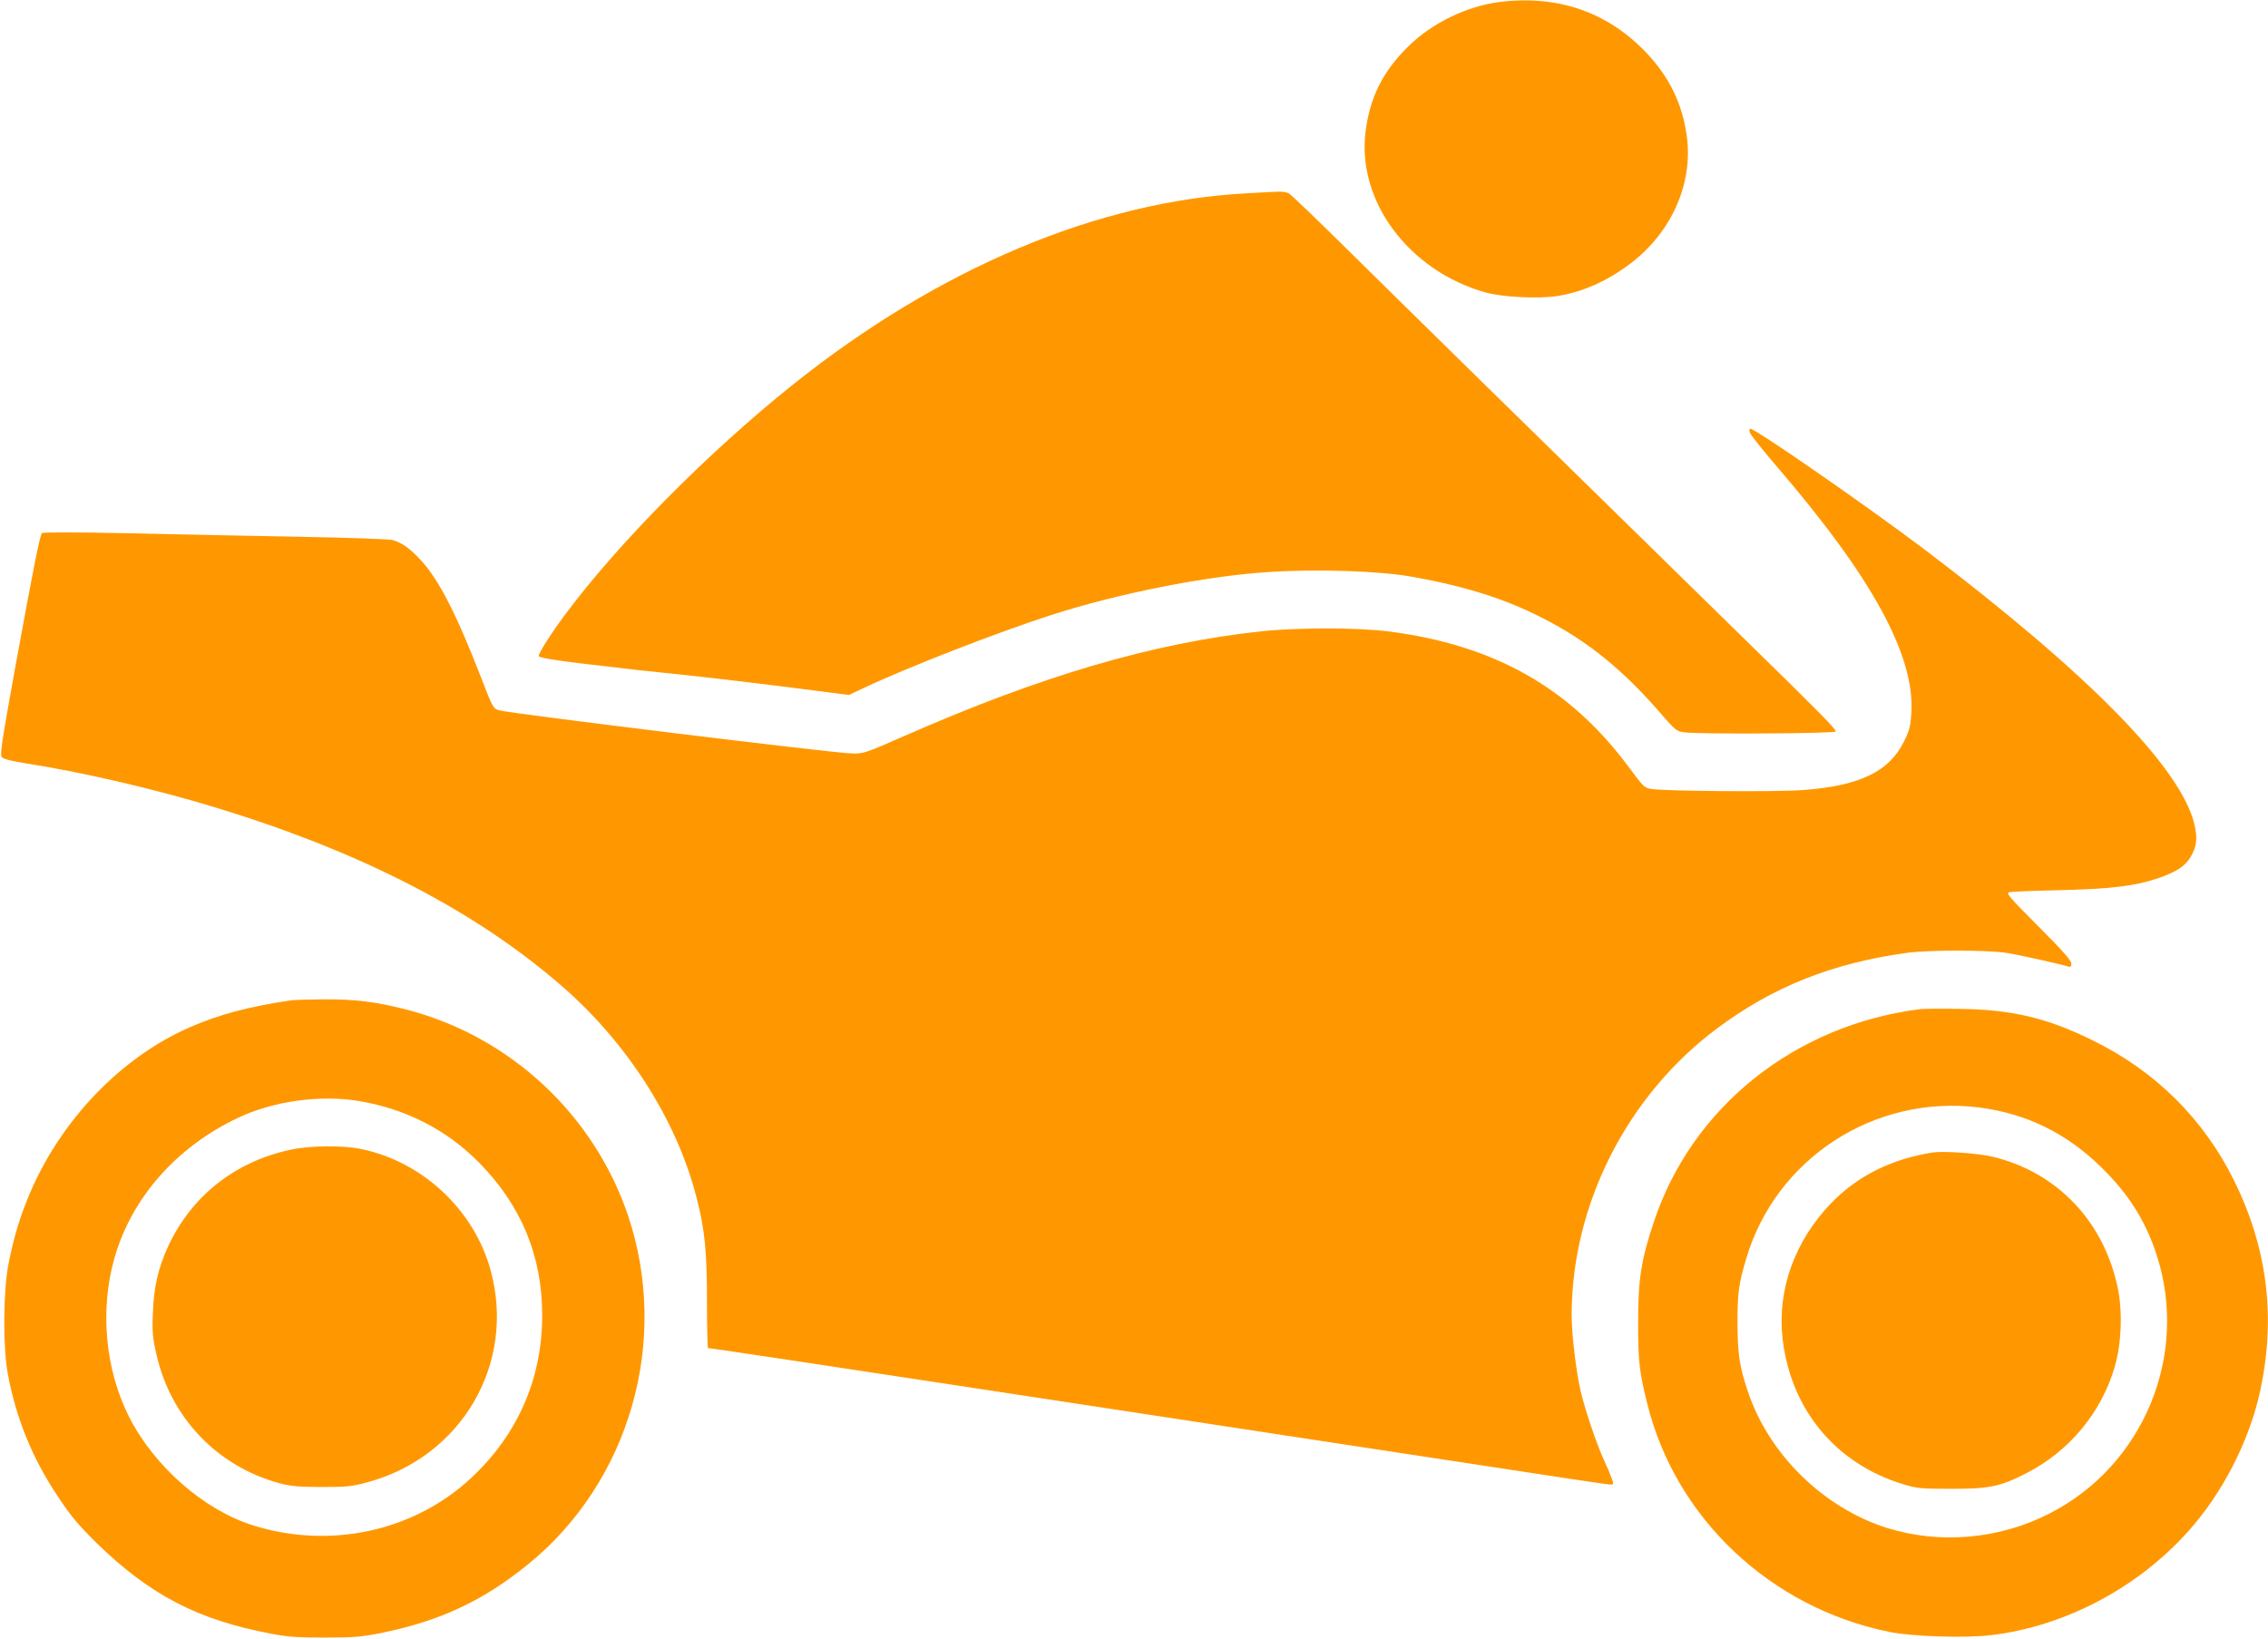 <?xml version="1.0" standalone="no"?>
<!DOCTYPE svg PUBLIC "-//W3C//DTD SVG 20010904//EN"
 "http://www.w3.org/TR/2001/REC-SVG-20010904/DTD/svg10.dtd">
<svg version="1.0" xmlns="http://www.w3.org/2000/svg"
 width="1280pt" height="925pt" viewBox="0 0 1280 925"
 preserveAspectRatio="xMidYMid meet">
<g transform="translate(0,925) scale(0.1,-0.1)"
fill="#ff9800" stroke="none">
<path d="M8465 9239 c-185 -23 -382 -118 -516 -250 -144 -141 -217 -286 -242
-481 -50 -391 242 -785 674 -908 93 -27 302 -38 407 -21 144 22 280 83 412
182 231 174 354 448 321 712 -24 188 -99 343 -233 483 -218 227 -497 323 -823
283z"/>
<path d="M7040 8159 c-842 -43 -1743 -423 -2565 -1080 -480 -384 -988 -897
-1290 -1304 -73 -98 -145 -211 -145 -228 0 -9 93 -25 240 -42 74 -9 171 -20
215 -25 44 -6 145 -17 225 -25 206 -21 451 -49 783 -91 l288 -37 87 41 c250
118 764 317 1057 411 379 122 875 220 1225 242 273 18 632 6 811 -27 306 -55
528 -126 741 -236 248 -127 448 -289 664 -539 79 -91 86 -97 130 -103 84 -11
854 -7 854 5 0 16 -78 95 -530 537 -1183 1158 -1937 1898 -2220 2178 -173 171
-325 317 -337 323 -12 6 -37 10 -55 9 -18 0 -98 -4 -178 -9z"/>
<path d="M9876 6808 c4 -13 71 -97 149 -188 542 -630 783 -1071 762 -1396 -4
-72 -11 -98 -41 -159 -85 -172 -252 -252 -576 -275 -143 -11 -763 -6 -848 6
-41 6 -46 11 -129 123 -332 449 -761 691 -1358 767 -173 22 -519 22 -720 0
-610 -66 -1239 -251 -2010 -590 -225 -99 -232 -101 -300 -99 -102 2 -1921 225
-1986 243 -35 10 -37 12 -99 173 -144 372 -243 565 -346 676 -59 64 -103 96
-156 112 -19 6 -247 14 -528 19 -272 5 -709 14 -970 20 -288 6 -478 6 -483 1
-12 -12 -47 -189 -153 -769 -77 -427 -86 -485 -72 -498 8 -9 65 -22 139 -34
318 -49 745 -149 1091 -256 807 -249 1436 -574 1923 -995 372 -321 653 -759
765 -1195 48 -184 60 -306 60 -594 0 -143 3 -260 6 -260 10 0 194 -27 544 -80
179 -27 712 -108 1185 -180 764 -116 1393 -212 2330 -355 788 -121 1017 -155
1035 -155 18 0 18 2 5 38 -7 20 -27 67 -44 103 -42 93 -104 277 -130 385 -26
113 -51 322 -51 430 0 624 313 1240 821 1619 315 235 649 368 1069 426 122 17
461 17 565 0 70 -11 299 -62 348 -77 13 -4 17 0 17 18 0 16 -52 75 -187 210
-168 169 -184 187 -162 192 13 3 139 8 279 11 289 7 426 23 552 65 108 36 162
71 192 124 34 58 39 105 21 181 -73 317 -594 848 -1515 1547 -324 245 -962
688 -992 688 -5 0 -6 -10 -2 -22z"/>
<path d="M1640 3603 c-240 -36 -401 -79 -567 -151 -387 -168 -728 -522 -905
-939 -55 -131 -90 -244 -120 -398 -30 -150 -32 -469 -4 -620 47 -252 138 -476
281 -690 75 -114 117 -163 221 -266 300 -292 570 -433 984 -511 93 -18 151
-22 305 -22 168 0 206 4 325 28 325 67 566 180 817 383 577 467 806 1264 567
1973 -193 569 -664 1008 -1246 1160 -173 45 -292 60 -473 59 -88 -1 -171 -3
-185 -6z m391 -569 c262 -45 490 -162 671 -345 240 -243 358 -528 358 -864 0
-356 -137 -671 -399 -916 -322 -302 -795 -406 -1231 -270 -279 87 -560 333
-703 616 -134 267 -164 603 -81 894 97 339 348 625 695 790 200 96 469 133
690 95z"/>
<path d="M1640 2760 c-313 -67 -557 -259 -690 -543 -56 -121 -82 -230 -87
-377 -5 -109 -2 -140 20 -236 81 -357 342 -630 692 -726 66 -18 108 -21 240
-22 143 0 171 3 259 27 532 144 839 670 695 1196 -92 340 -384 614 -731 685
-104 22 -288 20 -398 -4z"/>
<path d="M10840 3554 c-709 -88 -1292 -553 -1507 -1204 -71 -213 -88 -322 -88
-565 0 -220 7 -279 52 -460 160 -645 694 -1149 1362 -1286 128 -27 432 -37
579 -19 413 49 824 265 1110 584 193 214 344 507 406 786 92 419 44 812 -145
1195 -172 349 -446 621 -804 795 -252 124 -452 171 -740 175 -104 2 -206 1
-225 -1z m325 -555 c268 -33 498 -145 695 -339 154 -151 248 -300 311 -492
185 -567 -73 -1191 -605 -1462 -284 -145 -617 -174 -916 -81 -358 113 -666
414 -785 769 -48 142 -58 211 -59 386 0 172 6 220 50 368 168 563 722 923
1309 851z"/>
<path d="M10905 2744 c-233 -37 -423 -133 -571 -286 -205 -213 -304 -488 -274
-761 45 -400 297 -707 677 -824 82 -25 101 -27 273 -27 215 -1 282 13 430 90
240 124 420 341 495 599 38 128 45 312 17 445 -78 375 -341 652 -704 740 -81
20 -280 34 -343 24z"/>
</g>
</svg>
